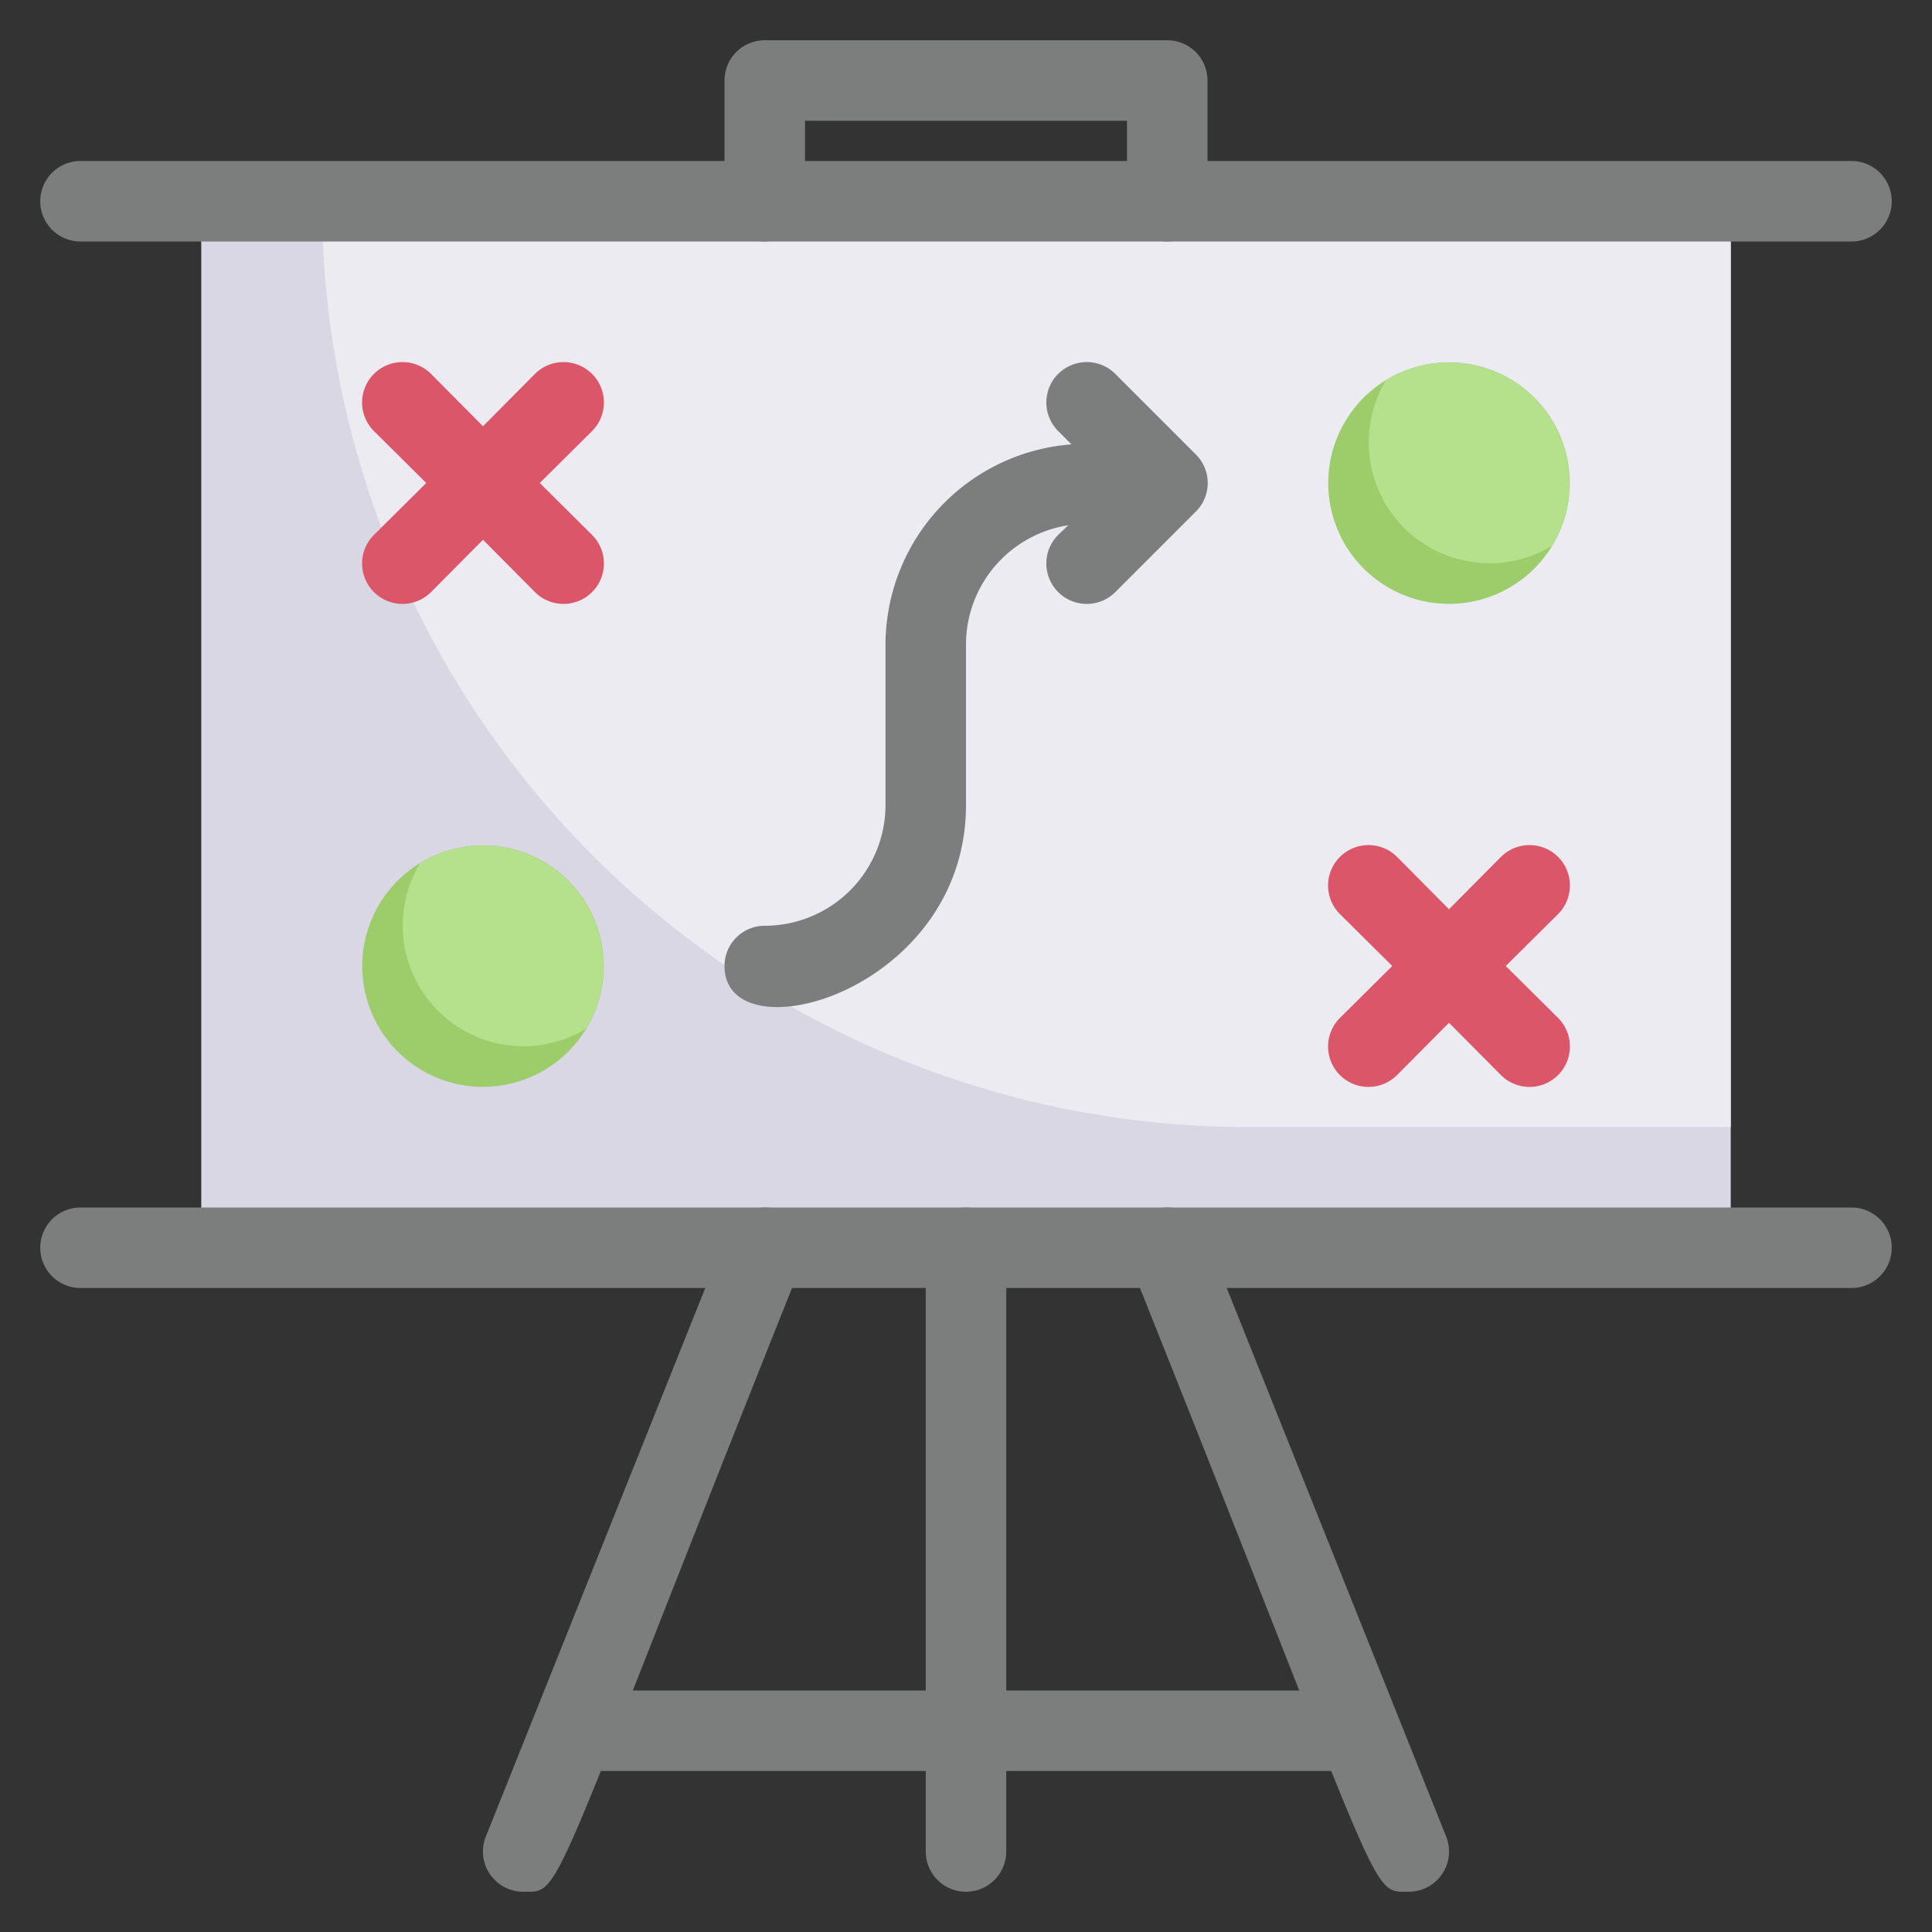 <svg xmlns="http://www.w3.org/2000/svg" xml:space="preserve" viewBox="0 0 48 48">
  <rect x="0" y="0" width="48" height="48" fill="#333333" stroke="none"/>
  <g data-name="Strategy marketing">
    <path fill="#dad7e5" d="M5 5h38v26H5z" data-original="#dad7e5"/>
    <path fill="#edebf2" d="M43 5v23H31A23 23 0 0 1 8 5z" data-original="#edebf2"/>
    <g fill="#7c7d7d">
      <path d="M46 6H2a1 1 0 0 1 0-2h44a1 1 0 0 1 0 2zM46 32H2a1 1 0 0 1 0-2h44a1 1 0 0 1 0 2z" data-original="#7c7d7d"/>
      <path d="M28 5V3h-8v2a1 1 0 0 1-2 0V2a1 1 0 0 1 1-1h10a1 1 0 0 1 1 1v3a1 1 0 0 1-2 0zM13 47a1 1 0 0 1-.93-1.37l6-15a1 1 0 0 1 1.86.74C13.52 47.4 14 47 13 47zM35 47c-1 0-.52.39-6.93-15.63a1 1 0 0 1 1.86-.74l6 15A1 1 0 0 1 35 47zM23 46V31a1 1 0 0 1 2 0v15a1 1 0 0 1-2 0z" data-original="#7c7d7d"/>
      <path d="M33 44H15a1 1 0 0 1 0-2h18a1 1 0 0 1 0 2z" data-original="#7c7d7d"/>
    </g>
    <path fill="#db5669" d="m13.41 12 1.3-1.29a1 1 0 0 0-1.42-1.42L12 10.59l-1.29-1.3a1 1 0 0 0-1.42 1.42l1.3 1.29-1.3 1.29a1 1 0 0 0 1.42 1.42l1.29-1.3 1.29 1.3a1 1 0 0 0 1.42-1.42zM37.41 24l1.3-1.29a1 1 0 0 0-1.42-1.42L36 22.59l-1.29-1.3a1 1 0 0 0-1.42 1.42l1.3 1.29-1.3 1.29a1 1 0 0 0 1.42 1.42l1.29-1.3 1.29 1.3a1 1 0 0 0 1.42-1.42z" data-original="#db5669"/>
    <path fill="#9dcc6b" d="M15 24a3 3 0 1 1-4.56-2.56A3 3 0 0 1 15 24z" data-original="#9dcc6b"/>
    <path fill="#b5e08c" d="M14.56 25.56a3 3 0 0 1-4.12-4.12 3 3 0 0 1 4.12 4.12z" data-original="#b5e08c"/>
    <path fill="#9dcc6b" d="M39 12a3 3 0 1 1-4.56-2.56A3 3 0 0 1 39 12z" data-original="#9dcc6b"/>
    <path fill="#b5e08c" d="M38.56 13.56a3 3 0 0 1-4.12-4.12 3 3 0 0 1 4.12 4.12z" data-original="#b5e08c"/>
    <path fill="#7c7d7d" d="m29.71 11.29-2-2a1 1 0 0 0-1.42 1.42l.33.33A5 5 0 0 0 22 16v4a3 3 0 0 1-3 3 1 1 0 0 0-1 1c0 2.28 6 .65 6-4v-4a3 3 0 0 1 2.54-2.95l-.25.24a1 1 0 0 0 1.42 1.42l2-2a1 1 0 0 0 0-1.42z" data-original="#7c7d7d"/>
  </g>
</svg>
